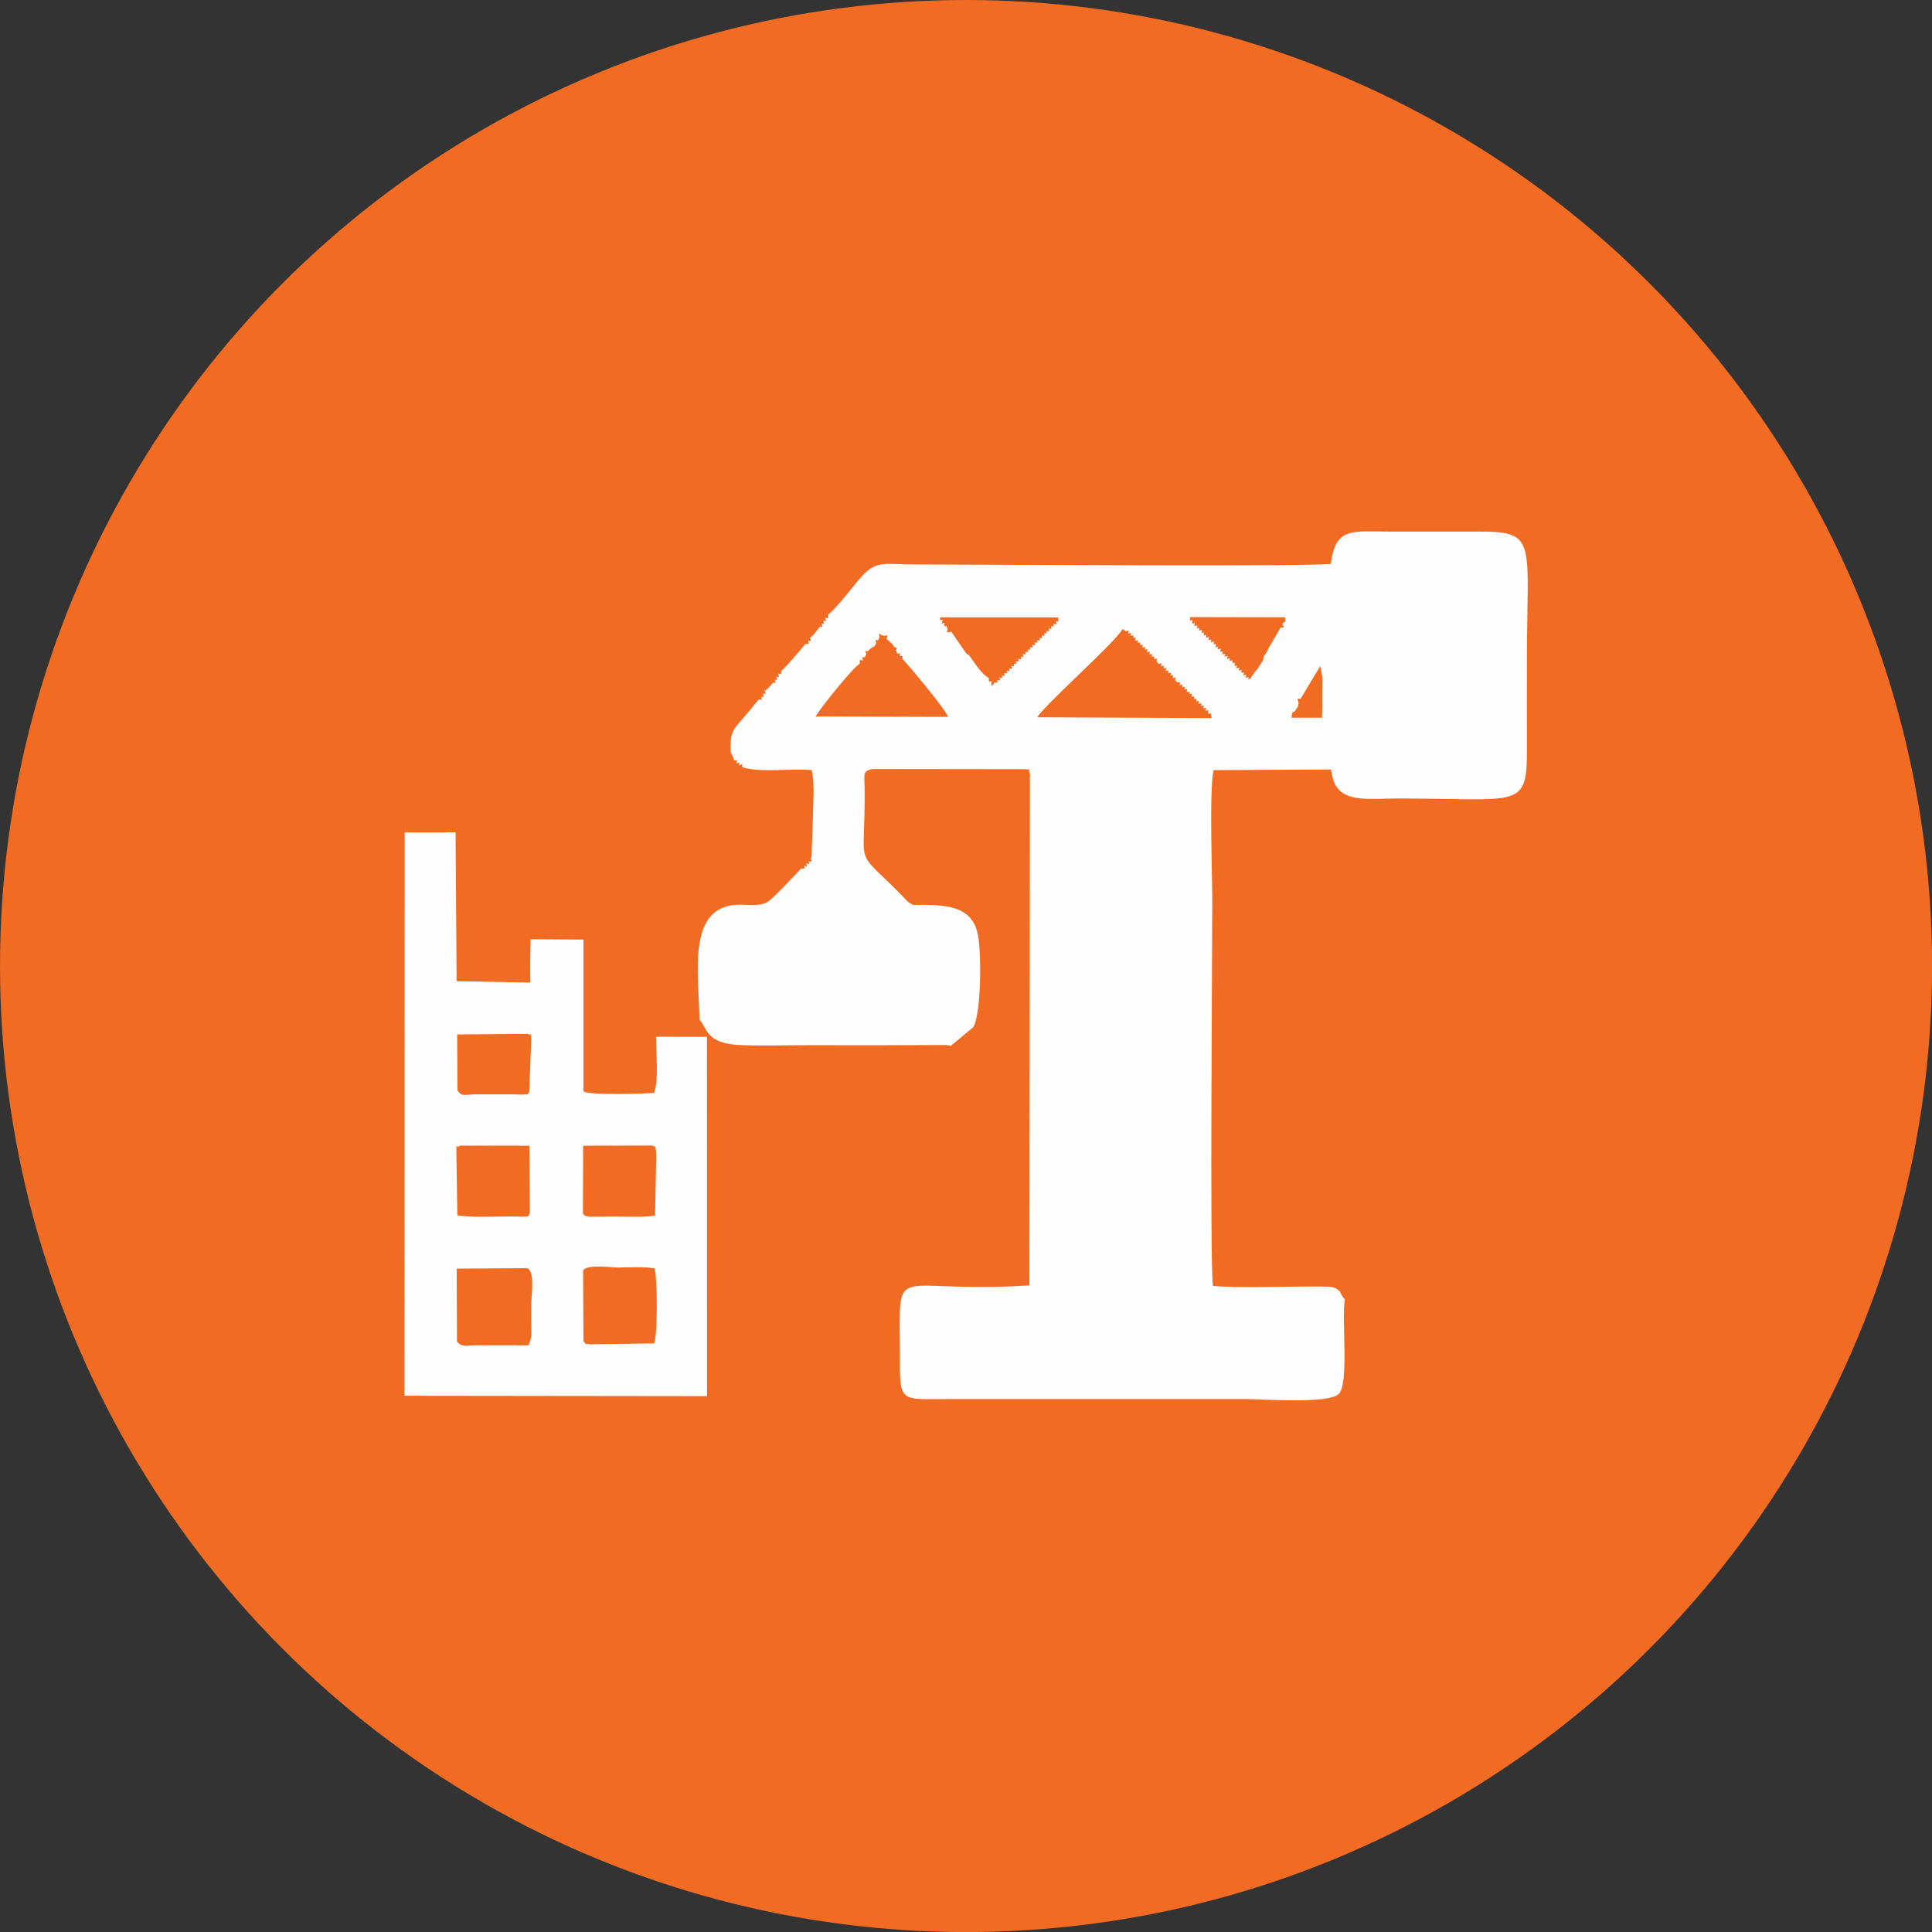 <?xml version="1.0" encoding="UTF-8"?> <svg xmlns="http://www.w3.org/2000/svg" xmlns:xlink="http://www.w3.org/1999/xlink" xmlns:xodm="http://www.corel.com/coreldraw/odm/2003" xml:space="preserve" width="18.78mm" height="18.78mm" version="1.1" style="shape-rendering:geometricPrecision; text-rendering:geometricPrecision; image-rendering:optimizeQuality; fill-rule:evenodd; clip-rule:evenodd" viewBox="0 0 3164.9 3164.9"><rect x="0" y="0" width="3164.9" height="3164.9" fill="#333333" stroke="none"/> <defs> <style type="text/css"> .fil1 {fill:#FEFEFE} .fil0 {fill:#F16B22} </style> </defs> <g id="Слой_x0020_1">  <g id="_2365590019856"> <circle class="fil0" cx="1582.5" cy="1582.5" r="1582.5"></circle> <path class="fil1" d="M2121.4 1164.7l4.7 -6.9 1.2 -6.4c-2,-8 -4.1,-6.6 3.2,-6.6l24.3 -40.6 8 -13.2 3.5 19c0.1,7.6 -0.2,15.6 -0.2,23.3 0,13.8 0.2,27.1 -0.5,42.4l-50 0c2.3,-13.1 -0.4,-5.6 5.8,-11zm-1166.2 916.4c6.7,-10.6 45.7,-4.7 57.5,-4.7 19.7,-0 40.6,-1.8 59.8,1.4 4.4,18 4.9,106.8 -0.8,122.9l-105.1 1.4c-10.9,-1.5 -4.9,1.1 -10.8,-4.8l-0.6 -116.2zm-206.6 116.5l-0.5 -119.4 115.5 -0.7c13.3,5.3 6.6,45.7 6.6,60.2 -0,10.2 -0,20.5 0,30.7 0.1,14.3 1.3,21.7 -2.7,30.8 -3.4,4.7 7.3,5 -27.3,4.6l-61.4 0c-15.6,0.2 -22.1,3.5 -30.3,-6.2zm320 -320.9c4.9,2.8 6.4,-3 6.3,23.2l-1.8 91.5c-19.7,2.9 -40.3,1.6 -60.3,1.6l-46.2 0.2c-10.3,-1.5 -6.5,-0.4 -11.7,-5.1l0.4 -111.2 113.3 -0.3zm-315.3 0l113.9 0.2 0.8 110c-4.1,6.3 4.1,6.6 -27.8,6 -25.5,-0.4 -71.7,2.1 -91,-2.2l-1.6 -102.3c0.6,-22.6 -1.1,-4.2 5.6,-11.8zm-3.9 -90.4l-0.5 -91.7 116.1 -0.9c5.9,5.2 4.6,-7.2 5.2,10.8l-3.2 83.9c-4.1,6.9 -0.5,3.6 -11.2,4.7 -1.6,0.2 -13,-0.4 -15.5,-0.4l-61.4 -0c-16.7,0.3 -22.5,4.4 -29.4,-6.3zm408.8 500.8l-0.1 -588.6 -83.3 -0.2c-0.4,23.9 4.7,71.6 -3.4,92.1 -9.8,0.9 -106.7,4.3 -115.6,-2.6l0 -248.6 -86.6 -0.6c-0.6,23.1 -1,52.4 -0.4,71l-120.8 -2.2 -1.7 -243.9 -83.3 -0 -0.5 923 495.6 0.6zm686 -1253c6.5,-1.6 5.2,-2.8 3.9,3.7 6.1,-0.9 4.8,-2.2 3.7,4 6.4,-1.3 5.4,-2.9 4.4,3.2 6.1,-1.2 4.2,-1.9 3,4.7 6.1,-1 5,-2.5 4.5,3.2 5.5,-0.3 4.1,-1.6 3.8,3.9 6,-0.9 4.7,-2 3.5,4.1 6.4,-1.1 5.5,-2.7 4.2,3.5 6.1,-1.1 4.6,-2.2 3.6,4.1 6.3,-1.2 5.1,-2.5 3.9,3.7 6.2,-1 4.9,-2.4 3.9,3.8 6,-1.1 4.6,-2.2 3.7,4 6.3,-1.4 5.1,-2.8 4.2,3.4l3.6 4.2c6.2,-0.8 4.8,-2.1 3.5,4.1 6.6,-1.2 5.6,-2.8 4.3,3.4 6.1,-1.2 4.6,-2.3 3.6,4.1 6.3,-1.1 5.1,-2.4 3.8,3.8 6.3,-1.1 5.1,-2.5 4,3.7 6,-1.2 4.4,-2.2 3.6,4.1 6,-1.3 4.7,-2.5 4.1,3.5l4.1 3.7c5.8,-0.6 4.3,-1.7 3.3,4.3 6.1,-0.5 5.1,-2.1 4.1,3.6 6,-1 4.7,-2.2 3.9,3.8 6.1,-1.1 4.7,-2.2 3.5,4.1 6,-0.6 5,-2.2 4.3,3.5 6.1,-1.6 4.5,-2.5 3.6,4 5.9,-0.5 4.7,-1.9 3.9,3.8 5.5,-0.5 4.1,-1.7 3.9,3.8 6,-0.7 4.6,-1.9 3.4,4.2 6.4,-1.1 5.5,-2.7 4.3,3.4 6.1,-1.2 4.7,-2.3 3.7,4 6.3,-1.1 5.1,-2.4 3.7,3.9 6.2,-1.1 5,-2.5 4.1,3.6 6.3,5.6 3.3,-9.5 5.7,8.4l-285.2 -1.4c10.7,-19.3 126.2,-121.1 139.7,-144.5l5.4 3.6zm-435.9 53.2c0.6,-7.7 -1.6,-6.3 5.5,-5.4 -1.3,-6.4 -3.1,-5.5 2.7,-5l2.6 -5.1c-1.4,-6.3 -3.2,-5.3 2.5,-5.1 5.9,-5.9 6.3,-5.5 11,-8.1l2.7 -5.1c-1.1,-6.4 -2.9,-5.5 3,-4.6l2.6 -5.1c-1.5,-7.4 -2.7,-6.1 4.2,-3.2l4.3 1.1c6.6,-1.8 4.5,-2.3 2.8,4.7l10.1 9.2 2.8 4.8c5.5,0.7 4.1,-0.7 2.6,5.1l2.4 5.4c6.2,-1 4.7,-2.1 3.6,4.3 5.9,-0.9 4.1,-2 4.8,4.4 10.1,10.1 71,83.2 74.6,94.7l-216.9 -0.7c5.6,-11.2 62,-81.4 72.2,-86.3zm692.4 -65.9c2.4,7.8 4.6,6.5 -2.8,6.5l-19.8 34 -3.1 6.6 -4.8 6.7 -1.2 6.5 -4.4 7 -4.6 6.9 -5.2 6.3 -4.7 6.7c-0.2,0.7 -0.8,1.9 -1,2 -0.1,0.1 -1,0.8 -1.1,0.9 -4.4,2.5 -3.4,1.8 -2.5,-2.5 -6.4,1.8 -5,2.9 -3.9,-3.7 -6.3,1.2 -5,2.4 -3.7,-3.9 -6.1,1 -4.8,2.3 -3.8,-3.9 -6.3,1.3 -5,2.5 -3.8,-3.8 -6.6,1.1 -5.6,2.7 -4.1,-3.6 -5.7,1.3 -3.9,2 -3.3,-4.4 -5.5,0.3 -4.2,1.6 -3.8,-3.9 -6.2,0.3 -5.4,2 -4.2,-3.5 -6.3,1.7 -4.8,2.7 -3.9,-3.8 -6.4,1.1 -5.3,2.6 -4,-3.6 -6.3,1.1 -4.9,2.3 -3.6,-4.1 -6.2,1.3 -4.7,2.3 -3.5,-4.2 -6.6,1.1 -5.8,2.9 -4.4,-3.2 -6,1.4 -4.2,2.2 -3.3,-4.3 -5.4,0.2 -4.1,1.4 -3.6,-4.2 -6.4,0.9 -5.6,2.7 -4.3,-3.3 -6.1,1.4 -4.5,2.4 -3.6,-4.1 -6.5,1.2 -5.5,2.8 -4.2,-3.4 -6.3,1.2 -4.9,2.4 -3.7,-4 -6.1,1.1 -4.6,2.1 -3.4,-4.3 -6.6,1.1 -5.8,2.9 -4.4,-3.3 -5.9,1.6 -4.1,2.3 -3.5,-4.2 -6.7,1.5 -5.7,3 -4,-3.6 -6.1,0.7 -5,2.1 -3.8,-3.9 -5,-3.9 -4.9,6.4 -4,-5.9l155.5 0.3c-0.1,12.3 3,3.4 -4.1,10.1zm-371.1 -3.1c1.7,6.1 2.5,4.5 -4.1,3.5 0.7,5.8 2,4.6 -3.8,3.9 0.6,5.9 2,4.7 -3.7,3.9 0.9,6.1 2.3,4.8 -3.8,3.8 0.8,5.5 2,4.1 -3.8,3.9 0.7,6 2,4.7 -4,3.6 0.7,6.1 2.2,4.9 -3.6,4 0.9,6 2,4.6 -4,3.7 0.8,5.9 2,4.6 -4,3.7 1.1,6 2.4,4.8 -3.7,3.9 0.6,5.9 1.9,4.7 -3.9,3.8 0.5,5.5 1.8,4.3 -3.7,4.1 0.9,5.8 2,4.3 -4,3.6 0.5,5.9 1.8,4.7 -4,3.6 1.1,6.3 2.6,5.2 -3.5,4.2 0.9,5.9 2.1,4.5 -3.9,3.8 0.8,5.7 1.9,4.3 -4,3.7 1.1,6 2.5,4.9 -3.4,4.2 0.1,5.7 1.5,4.6 -4,3.7 1.2,6.2 2.5,4.9 -3.6,4.1 0.9,5.9 2.1,4.5 -4.1,3.6 0.8,5.9 2.1,4.6 -3.9,3.8 1,6.4 2.4,5.2 -3.9,3.7 0.7,5.9 2,4.6 -4,3.8 1.4,6.2 2.6,4.9 -3.7,4 0.9,6 2.1,4.7 -3.9,3.6 -1,1.5 -7.5,13.2 -5.1,-1.5 -6.1,0.6 -3.8,1.7 -4.9,-5.5 -10.6,-4.7 -25.2,-27.3 -31.9,-36.9 -7.2,-5 -1.5,0.4 -6.7,-5.8l-23.1 -33.6 -0.8 1.3c-7.2,0 -6.3,2 -4.7,-4.5l-2 -5.7c-6,0.8 -4.2,1.7 -2.8,-4.8 -6.8,0.9 -5.2,2.1 -3.4,-4.7 -5,-1.9 -3.8,5.1 -4.3,-4.5l193.4 0.1c1.1,14.5 1.2,3.3 -3.7,7.1zm-372.8 -11.5c-0.8,7.5 1.5,6.4 -5.2,5.3 1.7,6.8 3.5,5.9 -3,4.6 1.5,6.1 3.1,4.9 -2.7,5 1.4,6 2.9,4.8 -2.7,4.9 -8.2,9.8 -7.8,11.6 -16.2,18.3 1.2,6.4 3,5.6 -3,4.6 1.3,6.8 2.6,5.1 -4.3,5.1 -9,10.3 -31,37.6 -39.7,44.2 -1.2,6.9 1,5.9 -5.3,4.7 1.3,6.8 3.3,6 -3,4.9 1.5,6.5 3.3,5.5 -2.7,5 1.8,6.5 3.5,5.5 -2.7,4.9 -2.4,2.9 -4.7,5.9 -7.1,8.2 -4.9,4.8 -3.6,2.9 -6.5,5.1 1.8,6.2 3.2,4.9 -2.9,4.8 1.3,6.4 3.1,5.5 -2.7,4.9 1.1,6.4 2.3,4.7 -4.3,4.7 -10.5,13 -18.5,22.6 -30.9,36.8 -13.4,15.3 -15.9,21.7 -15,49l3.9 8.4 1.9 5.6c6.7,-0.7 5,-1.9 3.2,5 6.7,-1.6 5.6,-3.2 4.5,3.2 6.9,-2.2 5.9,-4.1 5.3,2.6l6 1.9c34.4,6.9 72.4,0.1 107.9,3 5.5,22.2 2.2,51.5 2.2,75l-2.4 67.3c-0.2,-0.5 -1,1.8 -1.5,2.7 1.9,6.5 3.4,5.5 -3,4.2 1,6.2 2.2,4.8 -4,3.7 1.1,6.1 2.5,4.9 -3.5,4.1 0.6,6 1.8,4.2 -4.9,4.2 -12.8,13.1 -38.9,42 -52.8,53.1 -20.4,16.1 -56.2,-4.7 -86.6,17.2 -40.6,29.3 -28.9,108.1 -27.1,177.6 13.5,14.8 9.9,39.7 70,41.6 36.2,1.1 74.7,-0.1 111.2,-0 74.4,0.1 149,0.2 223.3,-0.3l7.1 1.3 36.9 -30.6c12.8,-22.6 13.4,-117.8 7.8,-149.6 -8.8,-50.3 -53.6,-51.3 -106.5,-50.6 -10.6,-5.4 -12,-9.1 -20.6,-17.8 -77.8,-78.4 -57.7,-36.5 -58.8,-170.3 -0.2,-24.6 -3.6,-31.1 10.7,-34 1.2,-0.3 5.6,-0.4 7.1,-0.5l241.9 0.3c19.6,0.8 5.5,-1.1 11.1,6.9l-0.9 838.7c-228.7,14.5 -212.2,-44.3 -212.2,108.6 -0,85.9 -2.5,77.6 83.1,77.6l483 0c31.1,0 136.8,8.5 153.3,-8.8 16.4,-17.2 4.1,-122 9.5,-154.7 -4.5,-4.8 -0.6,-0.2 -4.9,-6.6 -5.6,-8.2 1.1,-2.9 -6.6,-9.1 -6,-4.8 -12,-4.9 -24.7,-5.1 -46.2,-0.7 -146.8,3.1 -180,-1.3 -4.9,-52.1 -0.9,-536.3 -0.9,-632 0,-40.8 -5.2,-183.6 2.2,-212.7l192 -1 2.3 10.2c9,46.4 57.8,37.3 107,37.3 198.2,0 212.2,18.6 211.9,-79.3 -0.2,-48.6 -0,-97.1 -0,-145.7 0,-198.9 18.6,-212.5 -81.5,-212.3 -48.6,0.1 -97.1,0 -145.7,0 -59.3,-0 -86.4,-7.5 -94.1,53 -41.3,4.7 -588.2,0.9 -680.3,0.9 -52.8,-0 -64.4,-8.3 -92.1,24.1 -13.8,16.2 -37.9,48.3 -50.7,57.6z"></path> </g> </g> </svg> 